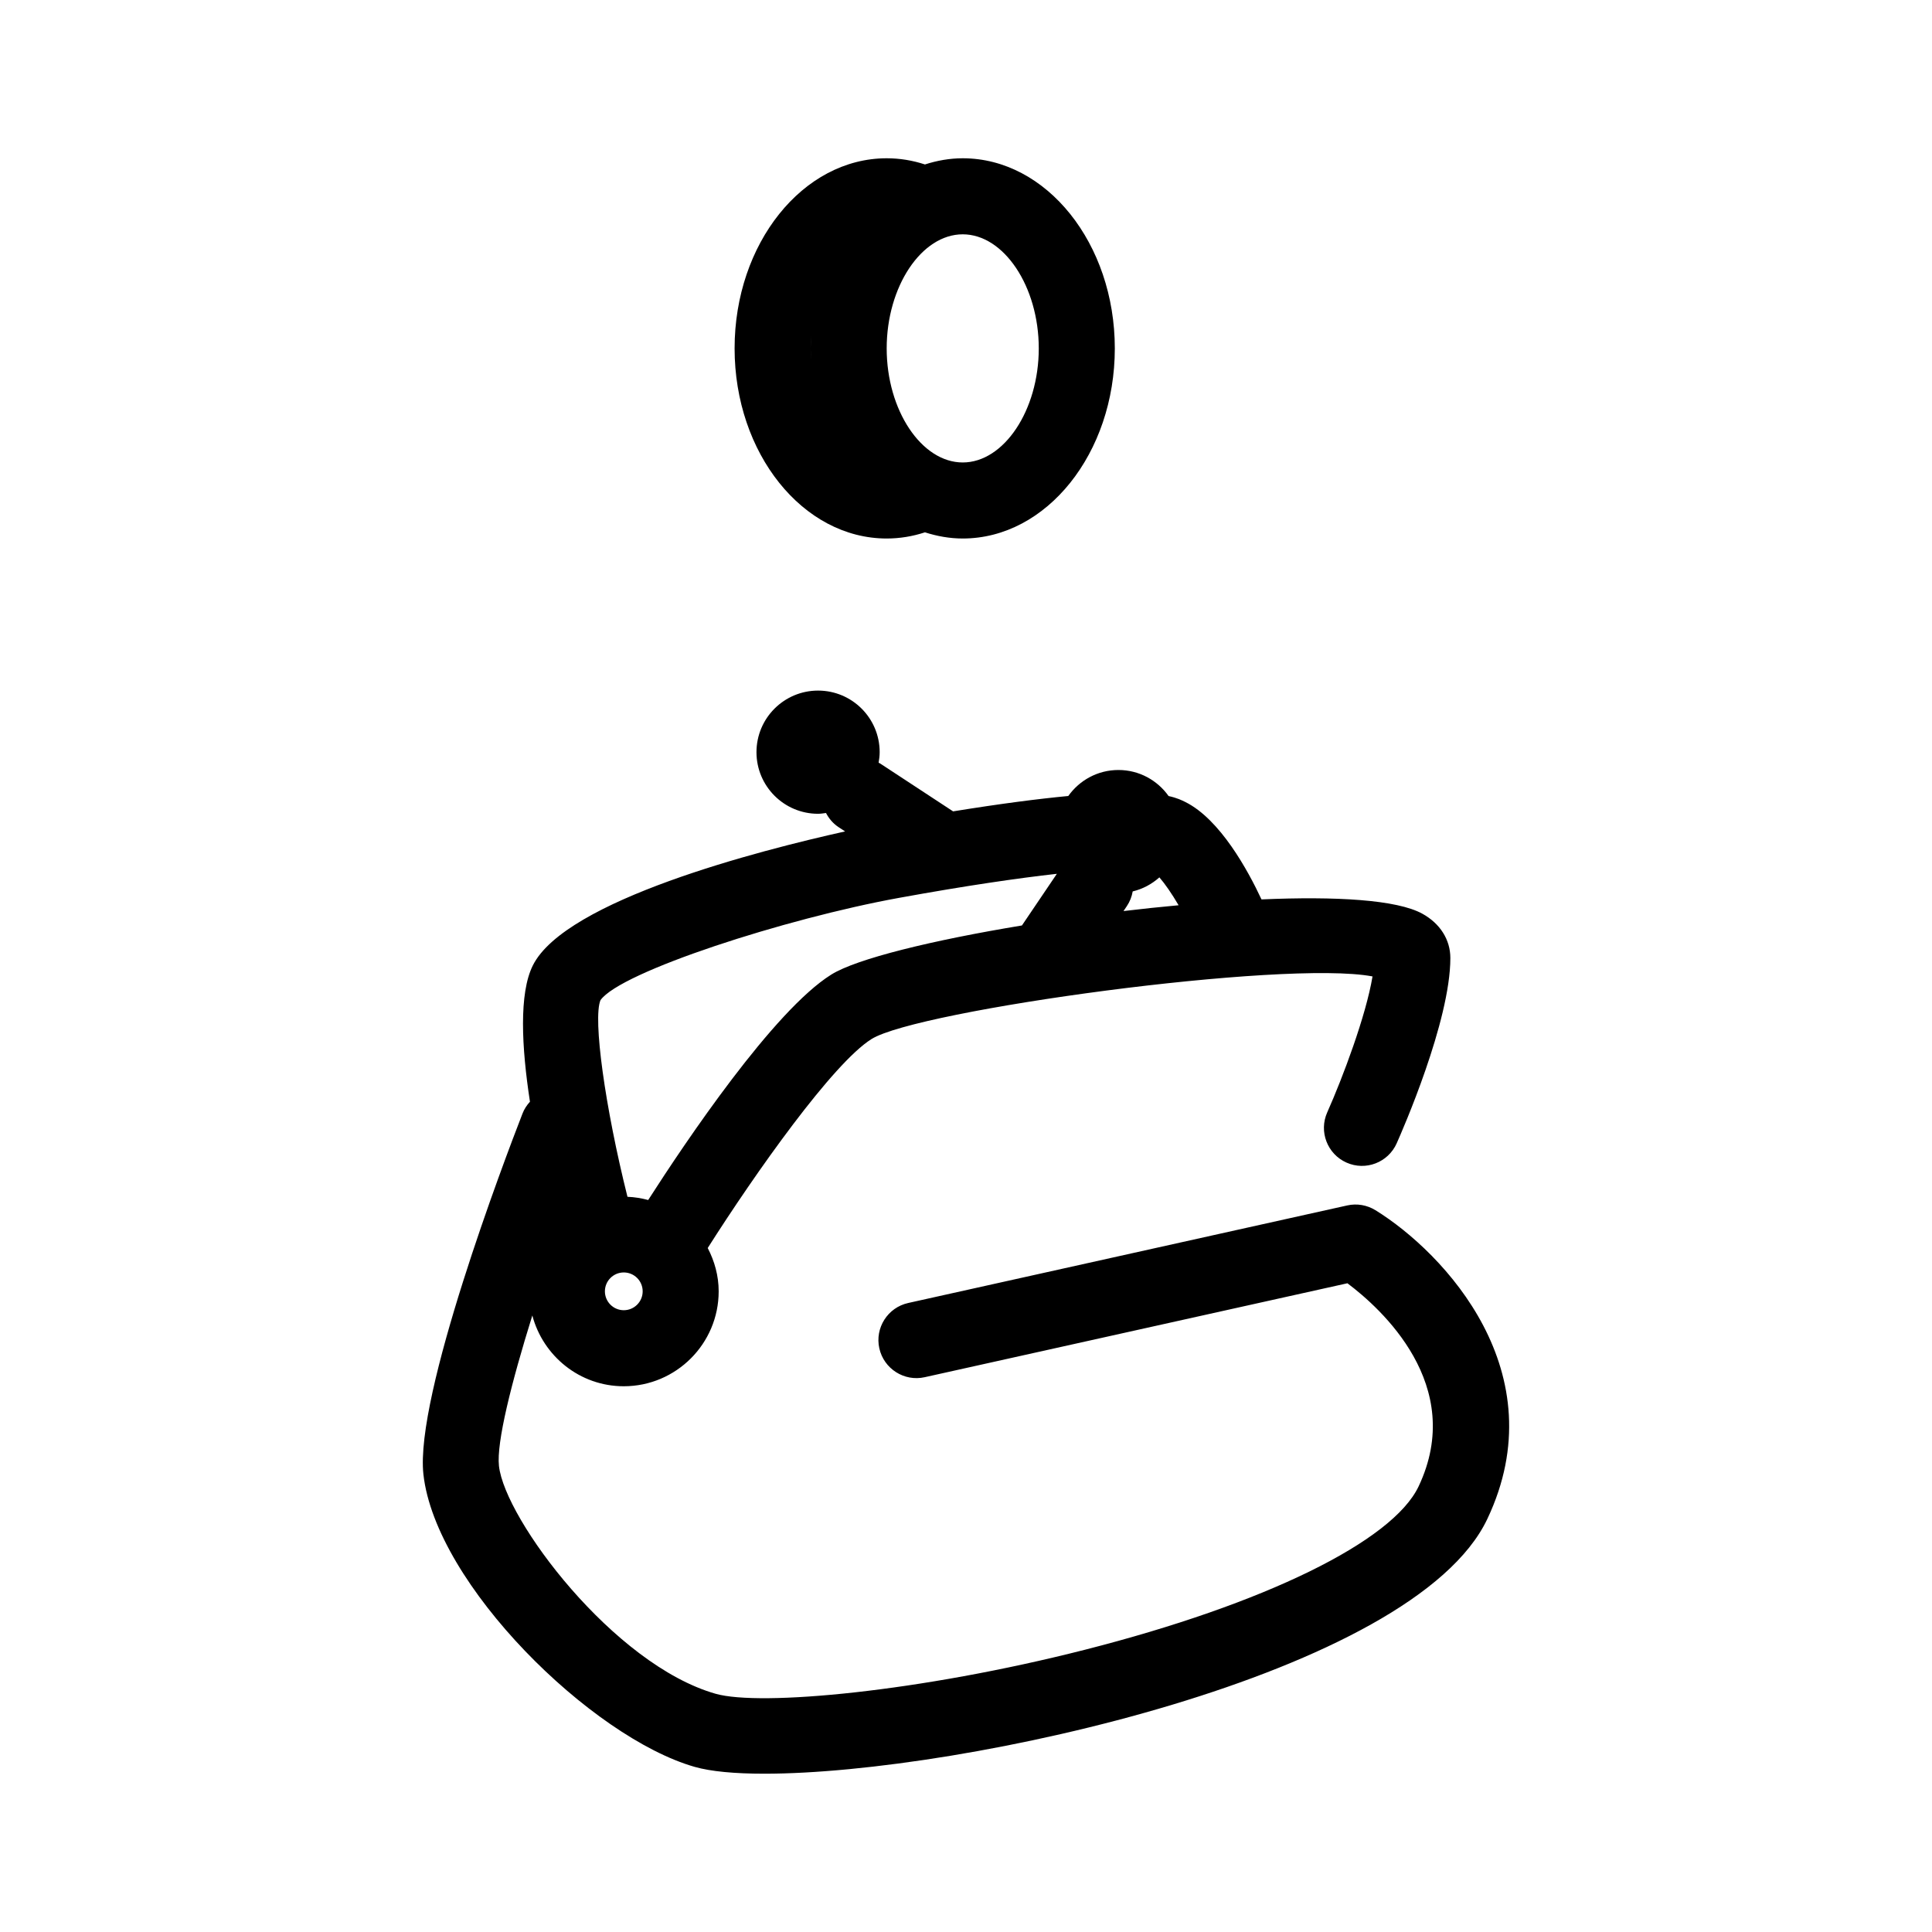 <?xml version="1.0" encoding="UTF-8"?>
<!-- Uploaded to: ICON Repo, www.svgrepo.com, Generator: ICON Repo Mixer Tools -->
<svg fill="#000000" width="800px" height="800px" version="1.1" viewBox="144 144 512 512" xmlns="http://www.w3.org/2000/svg">
 <g>
  <path d="m508.51 464.72c-2.227-1.379-4.918-1.844-7.488-1.266l-116.34 25.852c-5.43 1.203-8.863 6.59-7.652 12.02 1.211 5.43 6.606 8.855 12.02 7.648l112.03-24.895c8.805 6.602 31.578 27 18.863 53.832-6.898 14.57-40.789 31.156-88.445 43.293-43.852 11.168-86.004 15.043-97.879 11.656-27.035-7.723-55.809-46.18-57.391-60.363-0.691-6.211 3.293-22.082 8.844-39.883 2.852 10.762 12.586 18.758 24.227 18.758 13.871 0 25.156-11.285 25.156-25.156 0-4.156-1.109-8.02-2.902-11.48 12.625-19.887 33.195-48.992 43.41-55.379 12.281-7.68 109.31-21.043 132.77-16.594-1.742 10.461-7.898 26.812-12.004 36.027-2.266 5.082 0.016 11.039 5.098 13.305 5.082 2.273 11.035-0.012 13.305-5.094 1.457-3.258 14.227-32.363 14.227-49.113 0-4.848-2.695-9.125-7.394-11.73-6.75-3.742-23-4.66-42.656-3.805-3.586-7.68-10.953-21.199-20.148-25.797-0.941-0.469-2.195-1.094-4.473-1.598-2.957-4.168-7.793-6.902-13.297-6.902-5.492 0-10.324 2.731-13.285 6.891-7.883 0.746-17.852 2.023-30.527 4.074l-19.266-12.645c-0.152-0.102-0.316-0.156-0.473-0.246 0.156-0.91 0.281-1.832 0.281-2.793 0-9.02-7.309-16.324-16.324-16.324-9.012 0-16.324 7.309-16.324 16.324 0 9.012 7.309 16.324 16.324 16.324 0.719 0 1.406-0.121 2.102-0.211 0.77 1.473 1.867 2.797 3.356 3.769l1.703 1.117c-22.609 5.023-74.082 18.184-82.746 35.504-3.715 7.426-2.992 21.637-0.77 36.129-0.82 0.898-1.512 1.934-1.977 3.141-4.785 12.316-28.57 74.82-26.258 95.613 3.246 29.191 44.551 69.707 71.875 77.516 4.281 1.223 10.629 1.812 18.512 1.812 52.441 0 172.04-26.289 191.56-67.512 18.398-38.816-11.348-70.496-29.641-81.82zm-199.2 26.5c-2.762 0-5.004-2.242-5.004-5.004 0-2.762 2.242-5.004 5.004-5.004s5.004 2.242 5.004 5.004c0 2.762-2.246 5.004-5.004 5.004zm132.43-105.78 0.875-1.293c0.82-1.219 1.324-2.555 1.562-3.914 2.68-0.641 5.082-1.945 7.07-3.723 1.496 1.715 3.293 4.324 5.094 7.391-4.832 0.441-9.719 0.957-14.602 1.539zm-138.61 23.621c5.266-7.516 49.012-21.645 79.074-27.109 17.957-3.266 31.641-5.238 41.875-6.383l-9.254 13.688c-23.734 3.918-43.801 8.805-50.531 13.02-15.266 9.539-38.586 44.254-48.516 59.738-1.77-0.473-3.598-0.777-5.492-0.852-5.949-23.777-9.199-47.207-7.156-52.102z"/>
  <path d="m378.98 286.71c3.508 0 6.902-0.574 10.141-1.637 3.211 1.027 6.551 1.637 10.012 1.637 22.223 0 40.305-22.602 40.305-50.383s-18.082-50.383-40.305-50.383c-3.461 0-6.801 0.605-10.012 1.637-3.238-1.062-6.641-1.637-10.141-1.637-22.223 0-40.305 22.602-40.305 50.383s18.082 50.383 40.305 50.383zm40.305-50.383c0 16.383-9.23 30.23-20.152 30.23-10.922 0-20.152-13.844-20.152-30.23 0-16.383 9.23-30.23 20.152-30.23 10.922 0.004 20.152 13.848 20.152 30.23zm-60.328-3.297c-0.055 1.098-0.137 2.188-0.137 3.301s0.074 2.207 0.137 3.301c-0.082-1.09-0.137-2.188-0.137-3.301 0-1.117 0.059-2.215 0.137-3.301z"/>
 </g>
</svg>